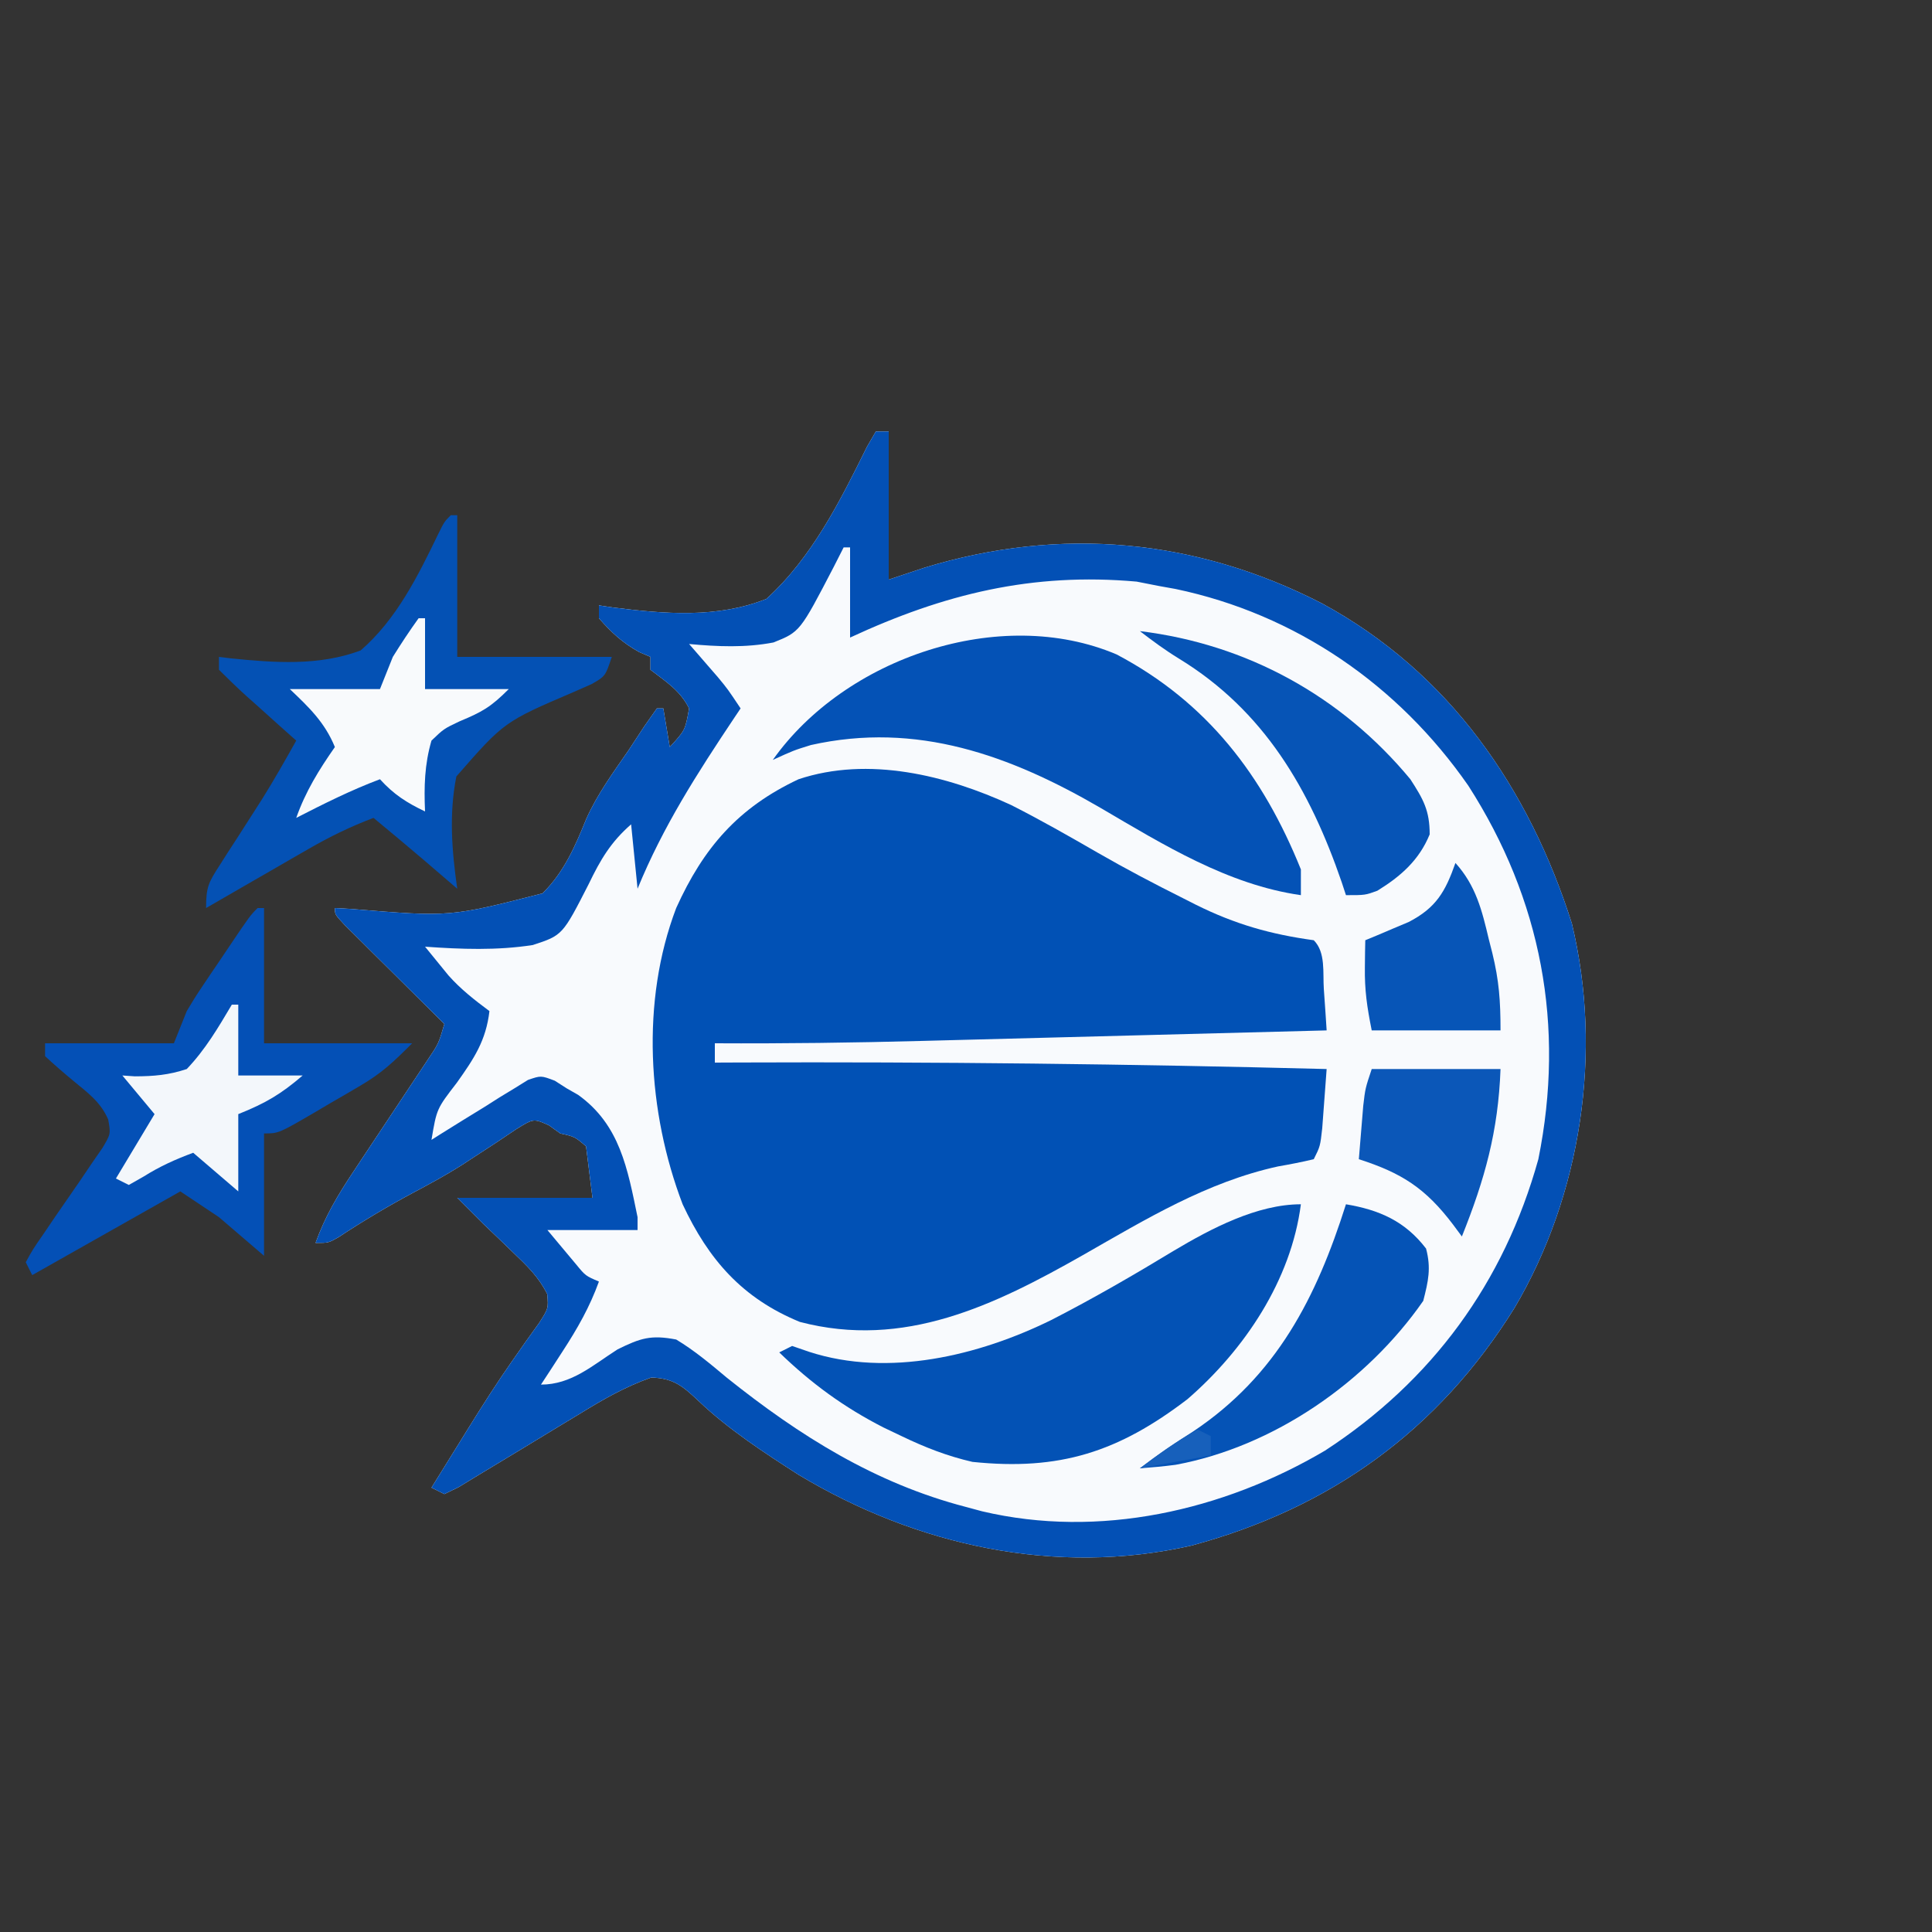 <svg xmlns="http://www.w3.org/2000/svg" width="300" height="300"><rect width="100%" height="100%" fill="#333333" stroke="none"/><path d="M0 0 C0.66 0 1.32 0 2 0 C2 7.59 2 15.18 2 23 C3.856 22.381 5.713 21.762 7.625 21.125 C28.776 14.686 49.748 16.643 69.336 26.729 C89.067 37.467 101.396 55.354 108.074 76.383 C112.914 96.401 109.519 118.616 99.152 136.124 C87.285 155.203 70.535 167.188 49 173 C27.867 177.795 6.265 172.985 -12 162 C-17.347 158.565 -22.911 154.945 -27.519 150.552 C-30.001 148.217 -31.402 147.021 -34.867 146.898 C-38.96 148.338 -42.444 150.35 -46.125 152.625 C-46.867 153.071 -47.609 153.518 -48.373 153.978 C-50.587 155.31 -52.794 156.653 -55 158 C-57.307 159.406 -59.619 160.8 -61.938 162.188 C-62.875 162.759 -63.812 163.33 -64.777 163.918 C-65.511 164.275 -66.244 164.632 -67 165 C-67.66 164.67 -68.32 164.34 -69 164 C-67.502 161.582 -66.002 159.165 -64.5 156.75 C-64.052 156.027 -63.603 155.303 -63.141 154.558 C-61.001 151.123 -58.84 147.722 -56.52 144.406 C-55.427 142.844 -55.427 142.844 -54.312 141.25 C-53.649 140.327 -52.985 139.404 -52.301 138.453 C-50.835 136.161 -50.835 136.161 -51.023 133.953 C-52.362 131.275 -54.151 129.566 -56.312 127.5 C-57.092 126.747 -57.872 125.994 -58.676 125.219 C-59.443 124.487 -60.21 123.754 -61 123 C-62.32 121.68 -63.64 120.36 -65 119 C-58.07 119 -51.14 119 -44 119 C-44.495 115.04 -44.495 115.04 -45 111 C-46.75 109.5 -46.75 109.5 -49 109 C-49.58 108.585 -50.16 108.17 -50.758 107.742 C-53.142 106.667 -53.142 106.667 -55.848 108.344 C-57.439 109.411 -57.439 109.411 -59.062 110.5 C-60.222 111.259 -61.384 112.015 -62.547 112.77 C-63.416 113.339 -63.416 113.339 -64.303 113.92 C-66.74 115.47 -69.264 116.831 -71.812 118.188 C-75.818 120.325 -79.655 122.614 -83.441 125.117 C-85 126 -85 126 -87 126 C-85.537 121.904 -83.529 118.545 -81.121 114.93 C-80.749 114.367 -80.377 113.804 -79.993 113.224 C-78.812 111.438 -77.626 109.656 -76.438 107.875 C-75.246 106.086 -74.057 104.297 -72.871 102.505 C-71.798 100.883 -70.72 99.266 -69.642 97.648 C-67.886 95.045 -67.886 95.045 -67 92 C-67.515 91.49 -68.03 90.981 -68.561 90.455 C-70.876 88.16 -73.188 85.861 -75.5 83.562 C-76.311 82.76 -77.122 81.958 -77.957 81.131 C-78.724 80.367 -79.491 79.603 -80.281 78.816 C-80.993 78.109 -81.706 77.402 -82.439 76.674 C-84 75 -84 75 -84 74 C-83.144 74.048 -82.287 74.097 -81.405 74.146 C-66.127 75.401 -66.127 75.401 -51.759 71.722 C-48.435 68.449 -46.699 64.441 -44.967 60.167 C-43.258 56.339 -40.815 52.999 -38.438 49.562 C-37.603 48.293 -36.768 47.023 -35.934 45.754 C-34.976 44.391 -34.976 44.391 -34 43 C-33.67 43 -33.34 43 -33 43 C-32.505 45.97 -32.505 45.97 -32 49 C-29.594 46.378 -29.594 46.378 -29 43 C-30.392 40.215 -32.56 38.877 -35 37 C-35 36.34 -35 35.68 -35 35 C-35.578 34.752 -36.155 34.505 -36.75 34.25 C-39.329 32.817 -41.061 31.216 -43 29 C-43 28.34 -43 27.68 -43 27 C-42.301 27.106 -41.603 27.212 -40.883 27.321 C-32.836 28.335 -24.666 29.044 -17 26 C-9.928 19.59 -5.566 10.835 -1.375 2.371 C-0.921 1.588 -0.468 0.806 0 0 Z " fill="#F8FAFD" transform="translate(136,67)"></path><path d="M0 0 C4.582 2.318 9.033 4.86 13.48 7.426 C17.833 9.932 22.259 12.254 26.75 14.5 C27.715 14.989 27.715 14.989 28.699 15.488 C34.785 18.513 40.29 20.079 47 21 C48.878 22.878 48.391 26.039 48.562 28.562 C48.646 29.76 48.73 30.958 48.816 32.191 C48.877 33.118 48.938 34.045 49 35 C38.976 35.263 28.952 35.524 18.928 35.782 C14.272 35.902 9.616 36.023 4.959 36.146 C0.453 36.264 -4.053 36.381 -8.56 36.496 C-10.266 36.54 -11.972 36.584 -13.678 36.63 C-24.455 36.916 -35.218 37.058 -46 37 C-46 37.99 -46 38.98 -46 40 C-44.792 39.995 -43.584 39.99 -42.34 39.984 C-11.878 39.864 18.548 40.213 49 41 C48.859 42.959 48.712 44.917 48.562 46.875 C48.441 48.511 48.441 48.511 48.316 50.18 C48 53 48 53 47 55 C45.16 55.441 43.301 55.8 41.438 56.125 C30.386 58.545 20.922 64.319 11.176 69.881 C-2.611 77.709 -16.61 84.511 -32.801 80.266 C-41.725 76.606 -46.971 70.613 -51 62 C-56.463 47.685 -57.511 30.49 -52 16 C-47.758 6.613 -42.364 0.401 -33 -4 C-22.163 -7.612 -10.019 -4.625 0 0 Z " fill="#0151B5" transform="translate(157,125)"></path><path d="M0 0 C0.66 0 1.32 0 2 0 C2 7.59 2 15.18 2 23 C3.856 22.381 5.713 21.762 7.625 21.125 C28.776 14.686 49.748 16.643 69.336 26.729 C89.067 37.467 101.396 55.354 108.074 76.383 C112.914 96.401 109.519 118.616 99.152 136.124 C87.285 155.203 70.535 167.188 49 173 C27.867 177.795 6.265 172.985 -12 162 C-17.347 158.565 -22.911 154.945 -27.519 150.552 C-30.001 148.217 -31.402 147.021 -34.867 146.898 C-38.96 148.338 -42.444 150.35 -46.125 152.625 C-46.867 153.071 -47.609 153.518 -48.373 153.978 C-50.587 155.31 -52.794 156.653 -55 158 C-57.307 159.406 -59.619 160.8 -61.938 162.188 C-62.875 162.759 -63.812 163.33 -64.777 163.918 C-65.511 164.275 -66.244 164.632 -67 165 C-67.66 164.67 -68.32 164.34 -69 164 C-67.502 161.582 -66.002 159.165 -64.5 156.75 C-64.052 156.027 -63.603 155.303 -63.141 154.558 C-61.001 151.123 -58.84 147.722 -56.52 144.406 C-55.427 142.844 -55.427 142.844 -54.312 141.25 C-53.649 140.327 -52.985 139.404 -52.301 138.453 C-50.835 136.161 -50.835 136.161 -51.023 133.953 C-52.362 131.275 -54.151 129.566 -56.312 127.5 C-57.092 126.747 -57.872 125.994 -58.676 125.219 C-59.443 124.487 -60.21 123.754 -61 123 C-62.32 121.68 -63.64 120.36 -65 119 C-58.07 119 -51.14 119 -44 119 C-44.495 115.04 -44.495 115.04 -45 111 C-46.75 109.5 -46.75 109.5 -49 109 C-49.58 108.585 -50.16 108.17 -50.758 107.742 C-53.142 106.667 -53.142 106.667 -55.848 108.344 C-57.439 109.411 -57.439 109.411 -59.062 110.5 C-60.222 111.259 -61.384 112.015 -62.547 112.77 C-63.416 113.339 -63.416 113.339 -64.303 113.92 C-66.74 115.47 -69.264 116.831 -71.812 118.188 C-75.818 120.325 -79.655 122.614 -83.441 125.117 C-85 126 -85 126 -87 126 C-85.537 121.904 -83.529 118.545 -81.121 114.93 C-80.749 114.367 -80.377 113.804 -79.993 113.224 C-78.812 111.438 -77.626 109.656 -76.438 107.875 C-75.246 106.086 -74.057 104.297 -72.871 102.505 C-71.798 100.883 -70.72 99.266 -69.642 97.648 C-67.886 95.045 -67.886 95.045 -67 92 C-67.515 91.49 -68.03 90.981 -68.561 90.455 C-70.876 88.16 -73.188 85.861 -75.5 83.562 C-76.311 82.76 -77.122 81.958 -77.957 81.131 C-78.724 80.367 -79.491 79.603 -80.281 78.816 C-80.993 78.109 -81.706 77.402 -82.439 76.674 C-84 75 -84 75 -84 74 C-83.144 74.048 -82.287 74.097 -81.405 74.146 C-66.127 75.401 -66.127 75.401 -51.759 71.722 C-48.435 68.449 -46.699 64.441 -44.967 60.167 C-43.258 56.339 -40.815 52.999 -38.438 49.562 C-37.603 48.293 -36.768 47.023 -35.934 45.754 C-34.976 44.391 -34.976 44.391 -34 43 C-33.67 43 -33.34 43 -33 43 C-32.505 45.97 -32.505 45.97 -32 49 C-29.594 46.378 -29.594 46.378 -29 43 C-30.392 40.215 -32.56 38.877 -35 37 C-35 36.34 -35 35.68 -35 35 C-35.578 34.752 -36.155 34.505 -36.75 34.25 C-39.329 32.817 -41.061 31.216 -43 29 C-43 28.34 -43 27.68 -43 27 C-42.301 27.106 -41.603 27.212 -40.883 27.321 C-32.836 28.335 -24.666 29.044 -17 26 C-9.928 19.59 -5.566 10.835 -1.375 2.371 C-0.921 1.588 -0.468 0.806 0 0 Z M-5 18 C-5.762 19.499 -5.762 19.499 -6.539 21.027 C-11.778 31.107 -11.778 31.107 -15.894 32.761 C-20.268 33.6 -24.573 33.408 -29 33 C-28.59 33.471 -28.18 33.941 -27.758 34.426 C-27.219 35.048 -26.68 35.671 -26.125 36.312 C-25.591 36.927 -25.058 37.542 -24.508 38.176 C-23 40 -23 40 -21 43 C-21.461 43.686 -21.461 43.686 -21.93 44.386 C-27.703 53.027 -33.06 61.354 -37 71 C-37.33 67.7 -37.66 64.4 -38 61 C-41.174 63.77 -42.774 66.512 -44.588 70.281 C-48.651 78.232 -48.651 78.232 -53.273 79.744 C-58.857 80.608 -64.381 80.4 -70 80 C-69.233 80.941 -68.466 81.882 -67.676 82.852 C-67.244 83.381 -66.813 83.91 -66.368 84.456 C-64.467 86.602 -62.296 88.295 -60 90 C-60.534 94.597 -62.407 97.388 -65.062 101.125 C-68.191 105.179 -68.191 105.179 -69 110 C-68.506 109.687 -68.012 109.373 -67.503 109.05 C-65.262 107.642 -63.007 106.258 -60.75 104.875 C-59.584 104.134 -59.584 104.134 -58.395 103.379 C-57.64 102.921 -56.886 102.464 -56.109 101.992 C-55.418 101.563 -54.727 101.133 -54.015 100.691 C-52 100 -52 100 -49.854 100.812 C-49.243 101.204 -48.631 101.596 -48 102 C-47.118 102.503 -47.118 102.503 -46.219 103.016 C-39.731 107.675 -38.552 114.481 -37 122 C-37 122.66 -37 123.32 -37 124 C-41.62 124 -46.24 124 -51 124 C-50.051 125.134 -49.102 126.269 -48.125 127.438 C-47.591 128.076 -47.058 128.714 -46.508 129.371 C-45.078 131.108 -45.078 131.108 -43 132 C-44.433 135.959 -46.331 139.287 -48.625 142.812 C-49.257 143.788 -49.888 144.764 -50.539 145.77 C-51.021 146.506 -51.503 147.242 -52 148 C-47.257 148 -44.026 145.035 -40.105 142.531 C-36.524 140.765 -34.927 140.254 -31 141 C-28.152 142.714 -25.669 144.808 -23.125 146.938 C-11.839 155.955 -0.112 163.335 14 167 C14.826 167.223 15.653 167.446 16.504 167.676 C34.669 171.962 53.899 167.6 69.75 158.25 C86.358 147.426 97.533 132.193 102.875 113 C107.056 92.322 103.344 72.676 92 55 C81.139 39.365 65.217 28.367 46.527 24.453 C45.693 24.304 44.859 24.154 44 24 C42.845 23.773 41.69 23.546 40.5 23.312 C24.283 21.865 10.597 25.228 -4 32 C-4 27.38 -4 22.76 -4 18 C-4.33 18 -4.66 18 -5 18 Z " fill="#0350B5" transform="translate(136,67)"></path><path d="M0 0 C0.33 0 0.66 0 1 0 C1 7.26 1 14.52 1 22 C8.92 22 16.84 22 25 22 C24 25 24 25 21.883 26.217 C20.973 26.618 20.063 27.02 19.125 27.434 C8.287 32.073 8.287 32.073 0.864 40.565 C-0.301 46.434 0.167 52.113 1 58 C0.535 57.6 0.069 57.2 -0.41 56.789 C-1.029 56.258 -1.648 55.727 -2.285 55.18 C-2.895 54.656 -3.505 54.133 -4.133 53.593 C-6.736 51.372 -9.366 49.184 -12 47 C-15.556 48.342 -18.791 49.922 -22.082 51.82 C-23.013 52.355 -23.945 52.89 -24.904 53.441 C-26.344 54.275 -26.344 54.275 -27.812 55.125 C-28.792 55.688 -29.771 56.252 -30.779 56.832 C-33.188 58.218 -35.595 59.608 -38 61 C-38 57.775 -37.635 57.06 -35.953 54.453 C-35.303 53.432 -35.303 53.432 -34.641 52.391 C-34.182 51.684 -33.723 50.978 -33.25 50.25 C-32.358 48.86 -31.467 47.47 -30.578 46.078 C-30.146 45.402 -29.713 44.726 -29.268 44.029 C-27.419 41.069 -25.706 38.044 -24 35 C-24.866 34.229 -25.733 33.458 -26.625 32.664 C-27.75 31.651 -28.875 30.638 -30 29.625 C-30.572 29.117 -31.145 28.609 -31.734 28.086 C-33.194 26.765 -34.602 25.386 -36 24 C-36 23.34 -36 22.68 -36 22 C-35.402 22.074 -34.803 22.149 -34.187 22.226 C-27.404 22.916 -20.477 23.434 -14 21 C-8.442 16.184 -5.119 9.474 -1.958 2.934 C-1 1 -1 1 0 0 Z " fill="#0451B4" transform="translate(70,80)"></path><path d="M0 0 C14.087 7.432 22.753 18.822 28.621 33.383 C28.621 34.703 28.621 36.023 28.621 37.383 C17.289 35.764 7.304 29.569 -2.445 23.857 C-16.518 15.666 -31.031 10.398 -47.453 14.07 C-50.136 14.902 -50.136 14.902 -53.379 16.383 C-42.156 0.516 -18.076 -7.682 0 0 Z " fill="#0452B6" transform="translate(173.379,101.617)"></path><path d="M0 0 C-1.517 11.786 -8.736 22.572 -17.605 30.258 C-28.31 38.441 -37.431 41.413 -51 40 C-54.921 39.097 -58.38 37.743 -62 36 C-63.406 35.329 -63.406 35.329 -64.84 34.645 C-70.982 31.502 -76.049 27.795 -81 23 C-80.34 22.67 -79.68 22.34 -79 22 C-78.123 22.302 -77.247 22.603 -76.344 22.914 C-64.044 26.908 -49.998 23.498 -38.77 17.977 C-32.252 14.637 -25.948 10.984 -19.688 7.188 C-13.976 3.79 -6.808 0 0 0 Z " fill="#0352B5" transform="translate(202,187)"></path><path d="M0 0 C0.33 0 0.66 0 1 0 C1 6.93 1 13.86 1 21 C8.59 21 16.18 21 24 21 C21.1 23.9 19.311 25.613 15.961 27.578 C15.216 28.016 14.471 28.455 13.703 28.906 C12.935 29.35 12.167 29.793 11.375 30.25 C10.599 30.709 9.823 31.168 9.023 31.641 C3.265 35 3.265 35 1 35 C1 41.27 1 47.54 1 54 C-1.31 52.02 -3.62 50.04 -6 48 C-7.98 46.68 -9.96 45.36 -12 44 C-23.385 50.435 -23.385 50.435 -35 57 C-35.33 56.34 -35.66 55.68 -36 55 C-34.904 53 -34.904 53 -33.219 50.57 C-32.327 49.254 -32.327 49.254 -31.418 47.91 C-30.143 46.059 -28.864 44.21 -27.582 42.363 C-26.988 41.483 -26.394 40.602 -25.781 39.695 C-24.947 38.489 -24.947 38.489 -24.096 37.258 C-22.804 35.091 -22.804 35.091 -23.197 32.836 C-24.385 30.12 -26.291 28.745 -28.562 26.875 C-30.076 25.624 -31.564 24.34 -33 23 C-33 22.34 -33 21.68 -33 21 C-26.4 21 -19.8 21 -13 21 C-12.34 19.35 -11.68 17.7 -11 16 C-10.257 14.731 -9.475 13.484 -8.652 12.266 C-8.212 11.609 -7.772 10.953 -7.318 10.277 C-6.863 9.608 -6.407 8.939 -5.938 8.25 C-5.478 7.566 -5.018 6.881 -4.545 6.176 C-1.169 1.169 -1.169 1.169 0 0 Z " fill="#0450B6" transform="translate(40,141)"></path><path d="M0 0 C16.585 2.015 31.294 10.077 42 23 C44.025 26.13 45 27.859 45 31.562 C43.353 35.578 40.526 38.057 36.875 40.312 C35 41 35 41 32 41 C31.781 40.334 31.562 39.667 31.336 38.98 C26.388 24.6 19.317 12.354 6.043 4.254 C3.924 2.953 1.968 1.517 0 0 Z " fill="#0654B6" transform="translate(177,98)"></path><path d="M0 0 C5.161 0.868 9.162 2.603 12.438 6.875 C13.247 9.932 12.786 11.935 12 15 C3.213 27.643 -11.251 37.649 -26.457 40.453 C-28.297 40.698 -30.149 40.86 -32 41 C-29.307 38.933 -26.555 37.063 -23.688 35.25 C-10.748 26.588 -4.589 14.485 0 0 Z " fill="#0553B6" transform="translate(209,187)"></path><path d="M0 0 C0.33 0 0.66 0 1 0 C1 3.63 1 7.26 1 11 C5.29 11 9.58 11 14 11 C11.183 13.817 9.873 14.542 6.375 16 C3.917 17.164 3.917 17.164 2 19 C0.92 22.698 0.832 26.167 1 30 C-1.861 28.641 -3.859 27.355 -6 25 C-10.498 26.687 -14.729 28.817 -19 31 C-17.55 26.89 -15.489 23.567 -13 20 C-14.555 16.183 -17.036 13.808 -20 11 C-15.38 11 -10.76 11 -6 11 C-5.34 9.35 -4.68 7.7 -4 6 C-2.73 3.96 -1.406 1.95 0 0 Z " fill="#F8FAFC" transform="translate(65,96)"></path><path d="M0 0 C6.6 0 13.2 0 20 0 C19.646 9.664 17.563 17.112 14 26 C13.55 25.393 13.1 24.786 12.637 24.16 C8.334 18.482 4.661 16.145 -2 14 C-1.859 12.229 -1.712 10.458 -1.562 8.688 C-1.481 7.701 -1.4 6.715 -1.316 5.699 C-1 3 -1 3 0 0 Z " fill="#0B57B8" transform="translate(213,166)"></path><path d="M0 0 C3.176 3.513 4.127 7.378 5.188 11.875 C5.365 12.57 5.542 13.265 5.725 13.98 C6.773 18.279 7 21.383 7 26 C0.4 26 -6.2 26 -13 26 C-13.724 22.378 -14.116 19.762 -14.062 16.188 C-14.053 15.397 -14.044 14.607 -14.035 13.793 C-14.024 13.201 -14.012 12.61 -14 12 C-13.385 11.746 -12.77 11.492 -12.137 11.23 C-11.328 10.886 -10.52 10.542 -9.688 10.188 C-8.887 9.851 -8.086 9.515 -7.262 9.168 C-3.002 6.968 -1.568 4.464 0 0 Z " fill="#0755B7" transform="translate(226,134)"></path><path d="M0 0 C0.33 0 0.66 0 1 0 C1 3.63 1 7.26 1 11 C4.3 11 7.6 11 11 11 C7.614 13.902 5.265 15.294 1 17 C1 20.96 1 24.92 1 29 C-1.31 27.02 -3.62 25.04 -6 23 C-8.775 24.031 -11.173 25.108 -13.688 26.688 C-14.451 27.121 -15.214 27.554 -16 28 C-16.66 27.67 -17.32 27.34 -18 27 C-16.02 23.7 -14.04 20.4 -12 17 C-13.65 15.02 -15.3 13.04 -17 11 C-16.039 11.066 -16.039 11.066 -15.059 11.133 C-12.096 11.124 -9.825 10.932 -7 10 C-4.104 6.965 -2.131 3.591 0 0 Z " fill="#F3F7FB" transform="translate(36,156)"></path><path d="M0 0 C0.66 0.33 1.32 0.66 2 1 C2 1.99 2 2.98 2 4 C-1.63 4.66 -5.26 5.32 -9 6 C-6.026 3.769 -3.275 1.724 0 0 Z " fill="#1760BB" transform="translate(186,222)"></path></svg>